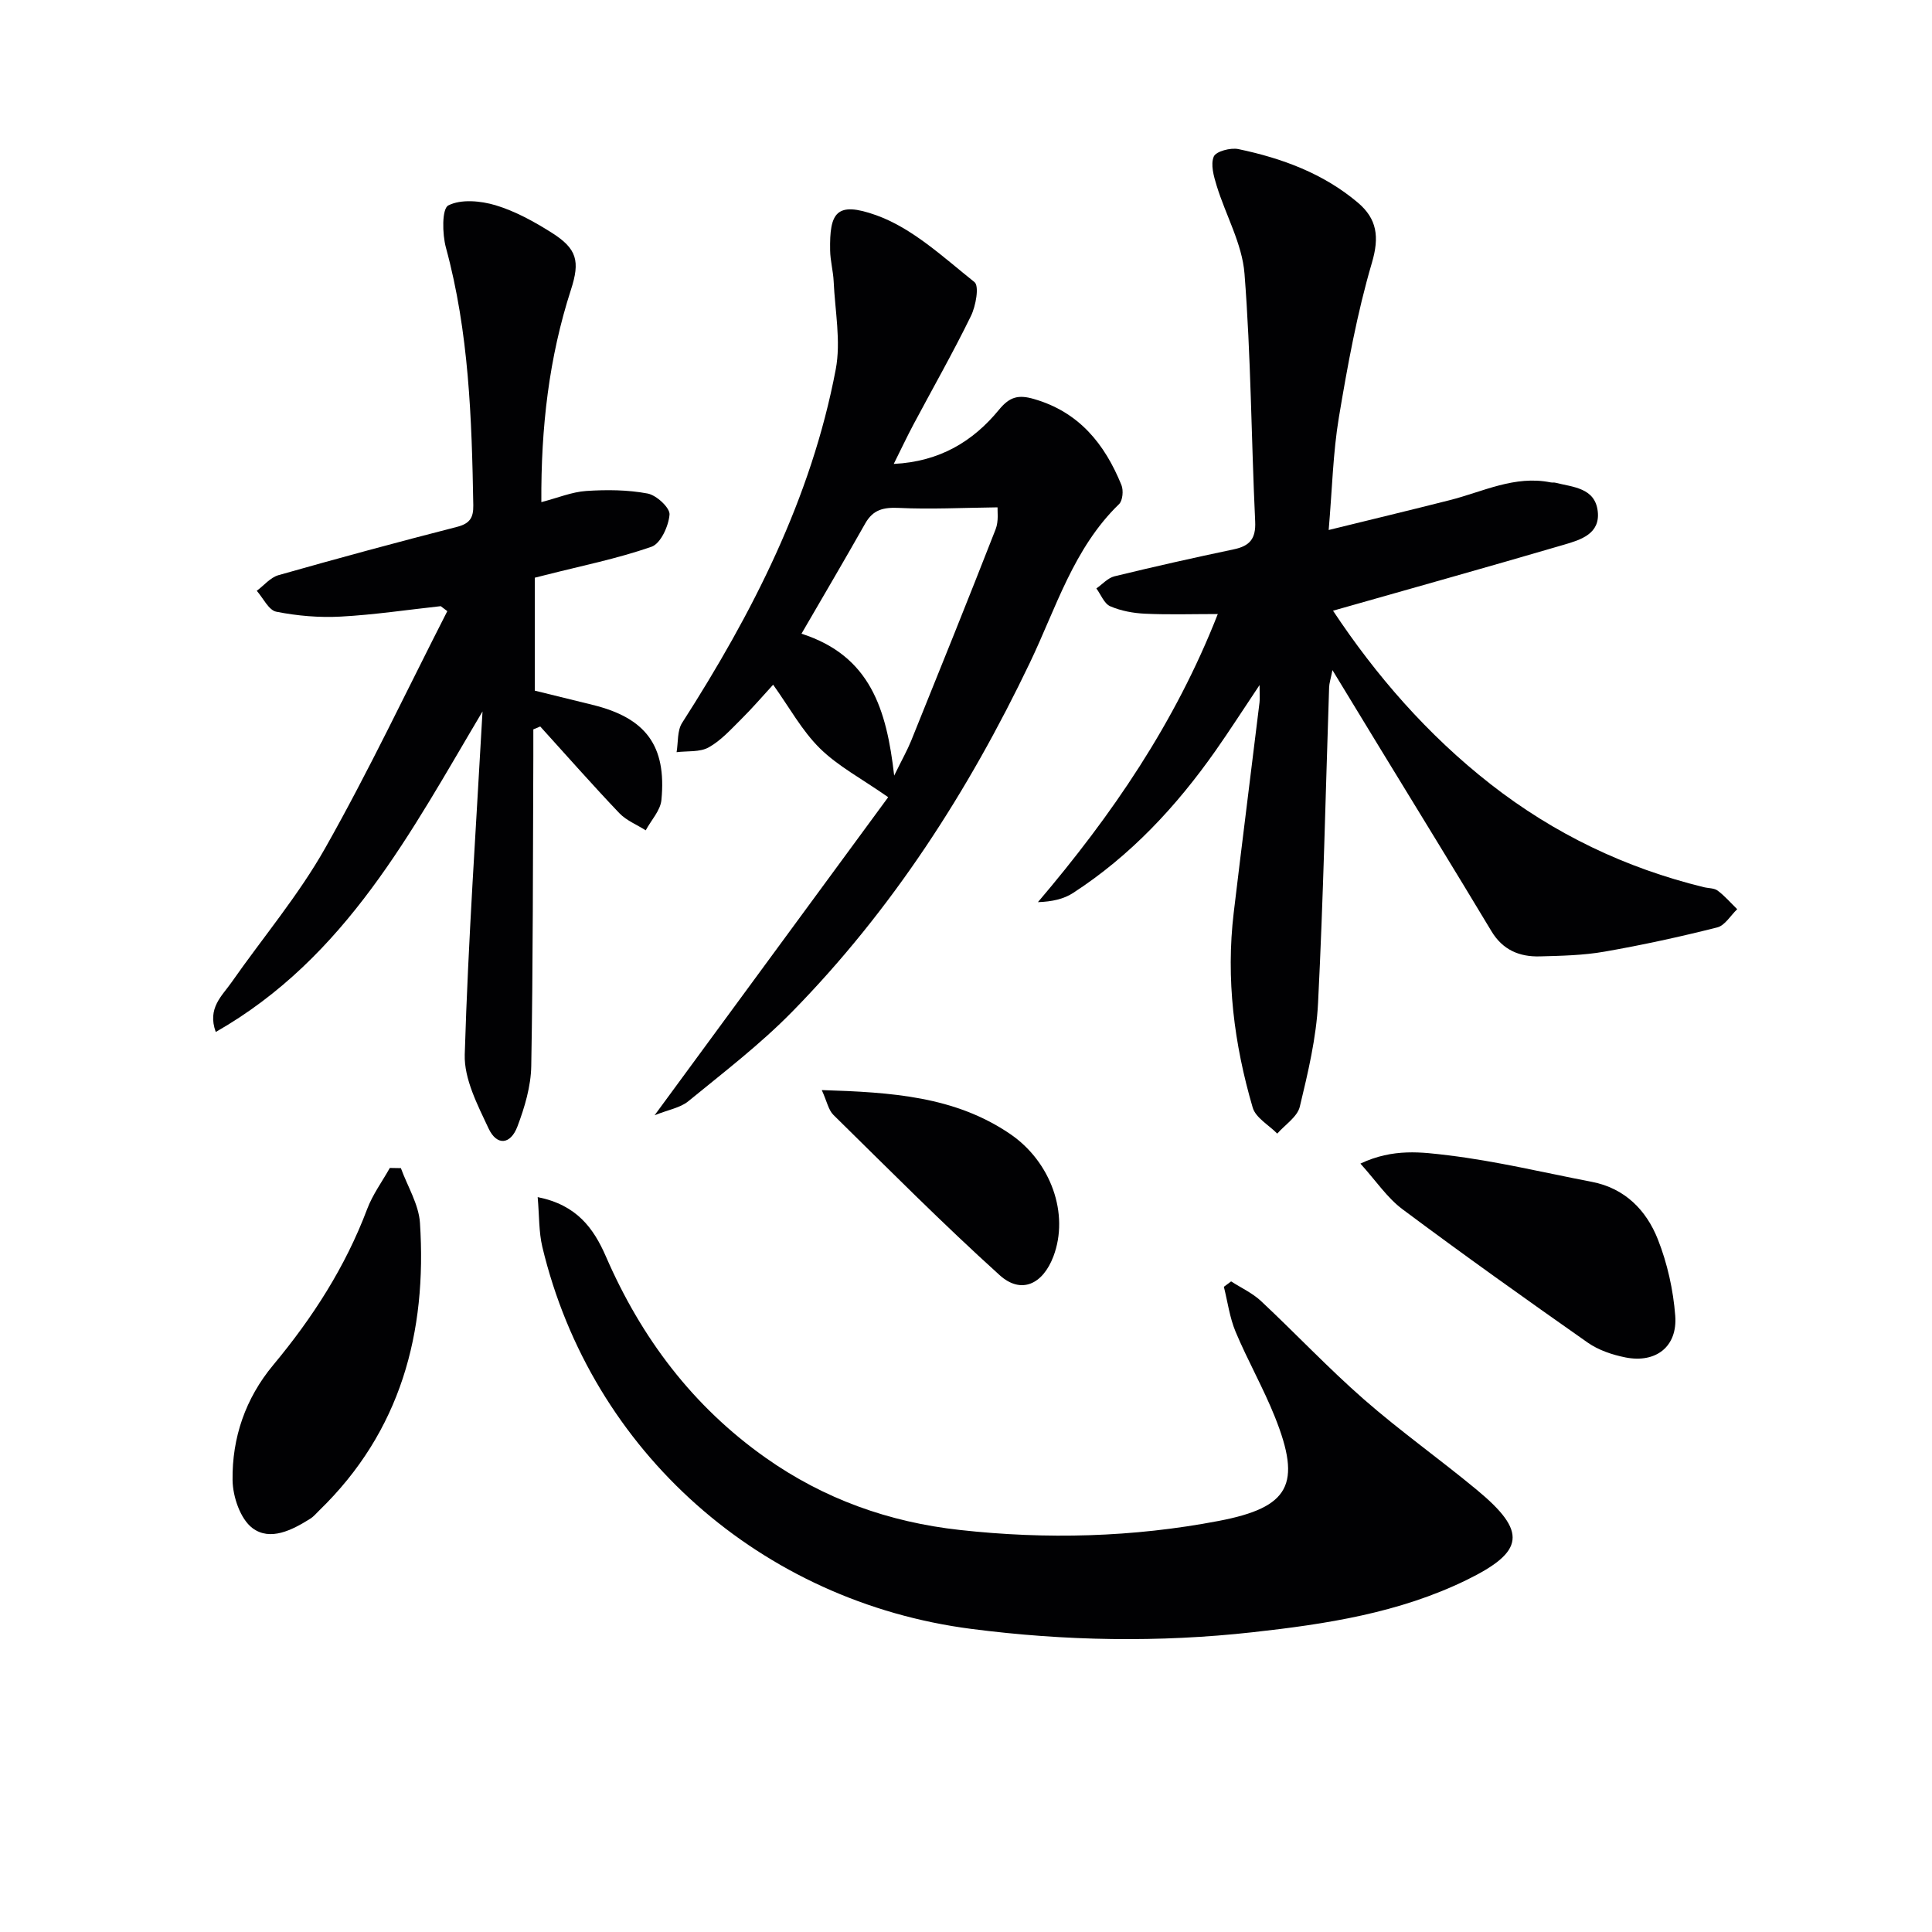 <svg enable-background="new 0 0 400 400" viewBox="0 0 400 400" xmlns="http://www.w3.org/2000/svg"><g fill="#010103"><path d="m275.99 126.44c8.84 13.34 19.54 25.69 32.64 35.93 13.18 10.29 27.91 17.35 44.13 21.31.97.24 2.15.17 2.87.72 1.48 1.11 2.71 2.54 4.04 3.84-1.37 1.3-2.54 3.37-4.13 3.77-7.72 1.95-15.51 3.65-23.36 5.02-4.39.77-8.92.86-13.39.98-4.2.11-7.66-1.32-10-5.21-7.62-12.68-15.38-25.28-23.09-37.91-3.1-5.09-6.2-10.18-9.83-16.15-.37 1.86-.66 2.7-.69 3.55-.73 21.78-1.19 43.58-2.29 65.35-.36 7.22-2.08 14.42-3.78 21.49-.51 2.11-3.06 3.73-4.67 5.57-1.75-1.78-4.46-3.27-5.08-5.38-3.86-13.17-5.57-26.64-3.93-40.37 1.73-14.51 3.57-29.01 5.34-43.52.09-.77.01-1.57.01-3.6-3.47 5.18-6.2 9.45-9.11 13.59-8.11 11.54-17.6 21.74-29.5 29.46-1.94 1.26-4.35 1.8-7.28 1.9 15.31-18 28.4-37.08 37.24-59.65-5.32 0-10.2.16-15.07-.07-2.43-.11-4.98-.58-7.2-1.54-1.26-.55-1.93-2.42-2.87-3.69 1.24-.86 2.37-2.17 3.74-2.51 8.21-2 16.45-3.85 24.72-5.59 3.3-.69 4.59-2.19 4.42-5.77-.81-17.1-.87-34.25-2.21-51.31-.48-6.17-3.89-12.09-5.76-18.19-.6-1.95-1.3-4.4-.6-6.05.46-1.08 3.49-1.88 5.1-1.54 9.02 1.89 17.6 5.04 24.75 11.1 3.94 3.34 4.47 7.07 2.89 12.43-3.07 10.44-5.04 21.25-6.84 32.02-1.22 7.31-1.38 14.8-2.11 23.31 8.82-2.17 16.96-4.12 25.07-6.18 6.87-1.74 13.43-5.18 20.87-3.68.32.07.68-.01.99.07 3.64.92 8.19 1.04 8.77 5.88.57 4.73-3.57 5.96-7.03 6.97-15.69 4.6-31.49 9.02-47.77 13.65z"/><path d="m111.32 247.85c8.08 1.61 11.58 6.43 14.14 12.32 7.31 16.82 17.94 30.97 33.06 41.65 12.11 8.55 25.55 13.32 40.17 14.94 17.96 1.99 35.87 1.53 53.64-1.87 14.63-2.8 17.23-7.52 11.62-21.54-2.4-6-5.64-11.67-8.14-17.64-1.22-2.92-1.64-6.18-2.42-9.29.5-.37 1-.75 1.5-1.12 2.08 1.34 4.42 2.41 6.2 4.08 7.17 6.71 13.91 13.88 21.29 20.34 7.5 6.56 15.68 12.36 23.36 18.72 10.49 8.68 9.96 12.79-2.12 18.69-13.97 6.82-29.11 9.13-44.29 10.81-19.4 2.15-38.77 1.82-58.21-.69-43.46-5.61-78.69-36.62-88.84-79.11-.73-3.09-.62-6.39-.96-10.29z"/><path d="m91.25 125.5c-6.9.75-13.79 1.79-20.72 2.16-4.43.24-8.98-.15-13.32-1.01-1.58-.31-2.72-2.82-4.05-4.33 1.48-1.1 2.81-2.75 4.47-3.23 12.28-3.49 24.6-6.83 36.97-10 2.65-.68 3.43-1.87 3.39-4.46-.31-17.96-.9-35.86-5.67-53.38-.76-2.81-.85-8.03.5-8.72 2.63-1.34 6.7-.96 9.8-.03 4.07 1.23 7.96 3.38 11.59 5.67 5.27 3.33 5.92 5.89 3.99 11.84-4.54 14.04-6.21 28.46-6.12 43.95 3.43-.89 6.32-2.11 9.29-2.31 4.23-.28 8.58-.25 12.72.53 1.82.34 4.64 2.96 4.53 4.35-.19 2.39-1.84 6.01-3.73 6.67-7.16 2.49-14.66 3.99-22.03 5.87-.62.16-1.25.31-2.14.54v23.38c3.74.92 7.82 1.94 11.91 2.93 11.05 2.69 15.4 8.44 14.31 19.71-.21 2.18-2.13 4.19-3.25 6.28-1.84-1.17-4.01-2.03-5.47-3.56-5.58-5.86-10.93-11.94-16.37-17.94-.48.2-.95.4-1.43.6 0 1.92.01 3.83 0 5.75-.1 21.32-.05 42.64-.43 63.95-.07 4.2-1.36 8.54-2.86 12.51-1.44 3.81-4.28 4.04-5.98.41-2.27-4.85-5.08-10.23-4.93-15.29.71-23.71 2.37-47.38 3.68-71.04-14.7 24.69-28.16 50.92-55.23 66.36-1.8-4.95 1.31-7.47 3.27-10.28 6.47-9.26 13.85-17.99 19.38-27.78 9.05-16 16.92-32.68 25.29-49.07-.46-.34-.91-.69-1.36-1.03z"/><path d="m135.53 230.9c16.77-22.84 32.77-44.63 48.36-65.85-5.49-3.84-10.38-6.41-14.14-10.11-3.73-3.68-6.33-8.5-9.68-13.18-2.14 2.33-4.28 4.83-6.61 7.14-2.12 2.1-4.2 4.43-6.74 5.84-1.83 1.02-4.4.71-6.64.99.35-2.04.11-4.45 1.14-6.06 14.55-22.7 26.74-46.46 31.81-73.19 1.11-5.84-.16-12.15-.43-18.23-.1-2.14-.7-4.27-.73-6.4-.14-7.81 1.24-10.25 9.54-7.29 7.5 2.68 13.91 8.71 20.34 13.84 1.03.82.28 4.97-.74 7.05-3.72 7.61-7.92 14.98-11.9 22.46-1.32 2.48-2.51 5.02-4.07 8.14 9.48-.47 16.4-4.64 21.8-11.23 2.2-2.68 4.01-3.14 7.19-2.22 9.36 2.68 14.69 9.31 18.15 17.82.45 1.1.27 3.21-.49 3.95-9.43 9.13-13.04 21.52-18.47 32.85-12.74 26.62-28.53 51.17-49.24 72.28-6.61 6.74-14.19 12.54-21.51 18.53-1.64 1.33-4.07 1.72-6.94 2.87zm49.6-70.32c1.65-3.37 2.71-5.23 3.51-7.2 5.89-14.58 11.77-29.15 17.49-43.79.68-1.74.35-3.87.4-4.55-7.38.09-13.89.43-20.37.12-3.19-.15-5.38.31-7.02 3.21-4.27 7.56-8.68 15.04-13.2 22.83 14.27 4.59 17.62 15.66 19.19 29.38z"/><path d="m83 241.85c1.37 3.78 3.7 7.5 3.95 11.35 1.47 22.7-3.98 43.16-20.85 59.52-.6.58-1.14 1.25-1.83 1.69-3.76 2.37-8.33 4.73-12.01 1.96-2.5-1.89-4.06-6.49-4.11-9.9-.12-8.8 2.66-16.94 8.42-23.86 8.13-9.76 14.93-20.3 19.44-32.27 1.13-3.01 3.11-5.7 4.7-8.53.76.01 1.53.03 2.29.04z"/><path d="m281.66 240.91c6.78-3.21 12.73-2.37 18.22-1.71 9.97 1.21 19.81 3.59 29.7 5.49 6.85 1.32 11.28 5.88 13.66 11.9 1.97 4.99 3.19 10.47 3.6 15.82.49 6.39-4 9.88-10.31 8.63-2.71-.54-5.57-1.5-7.8-3.06-12.9-9.05-25.74-18.2-38.36-27.62-3.16-2.36-5.47-5.86-8.71-9.45z"/><path d="m170.14 225.69c14.52.45 27.55 1.31 38.96 9.06 8.51 5.78 12.32 16.59 9 25.37-2.2 5.8-6.69 7.9-11.13 3.89-11.82-10.68-23.06-22.01-34.42-33.18-1.04-1.03-1.34-2.8-2.41-5.14z"/></g></svg>